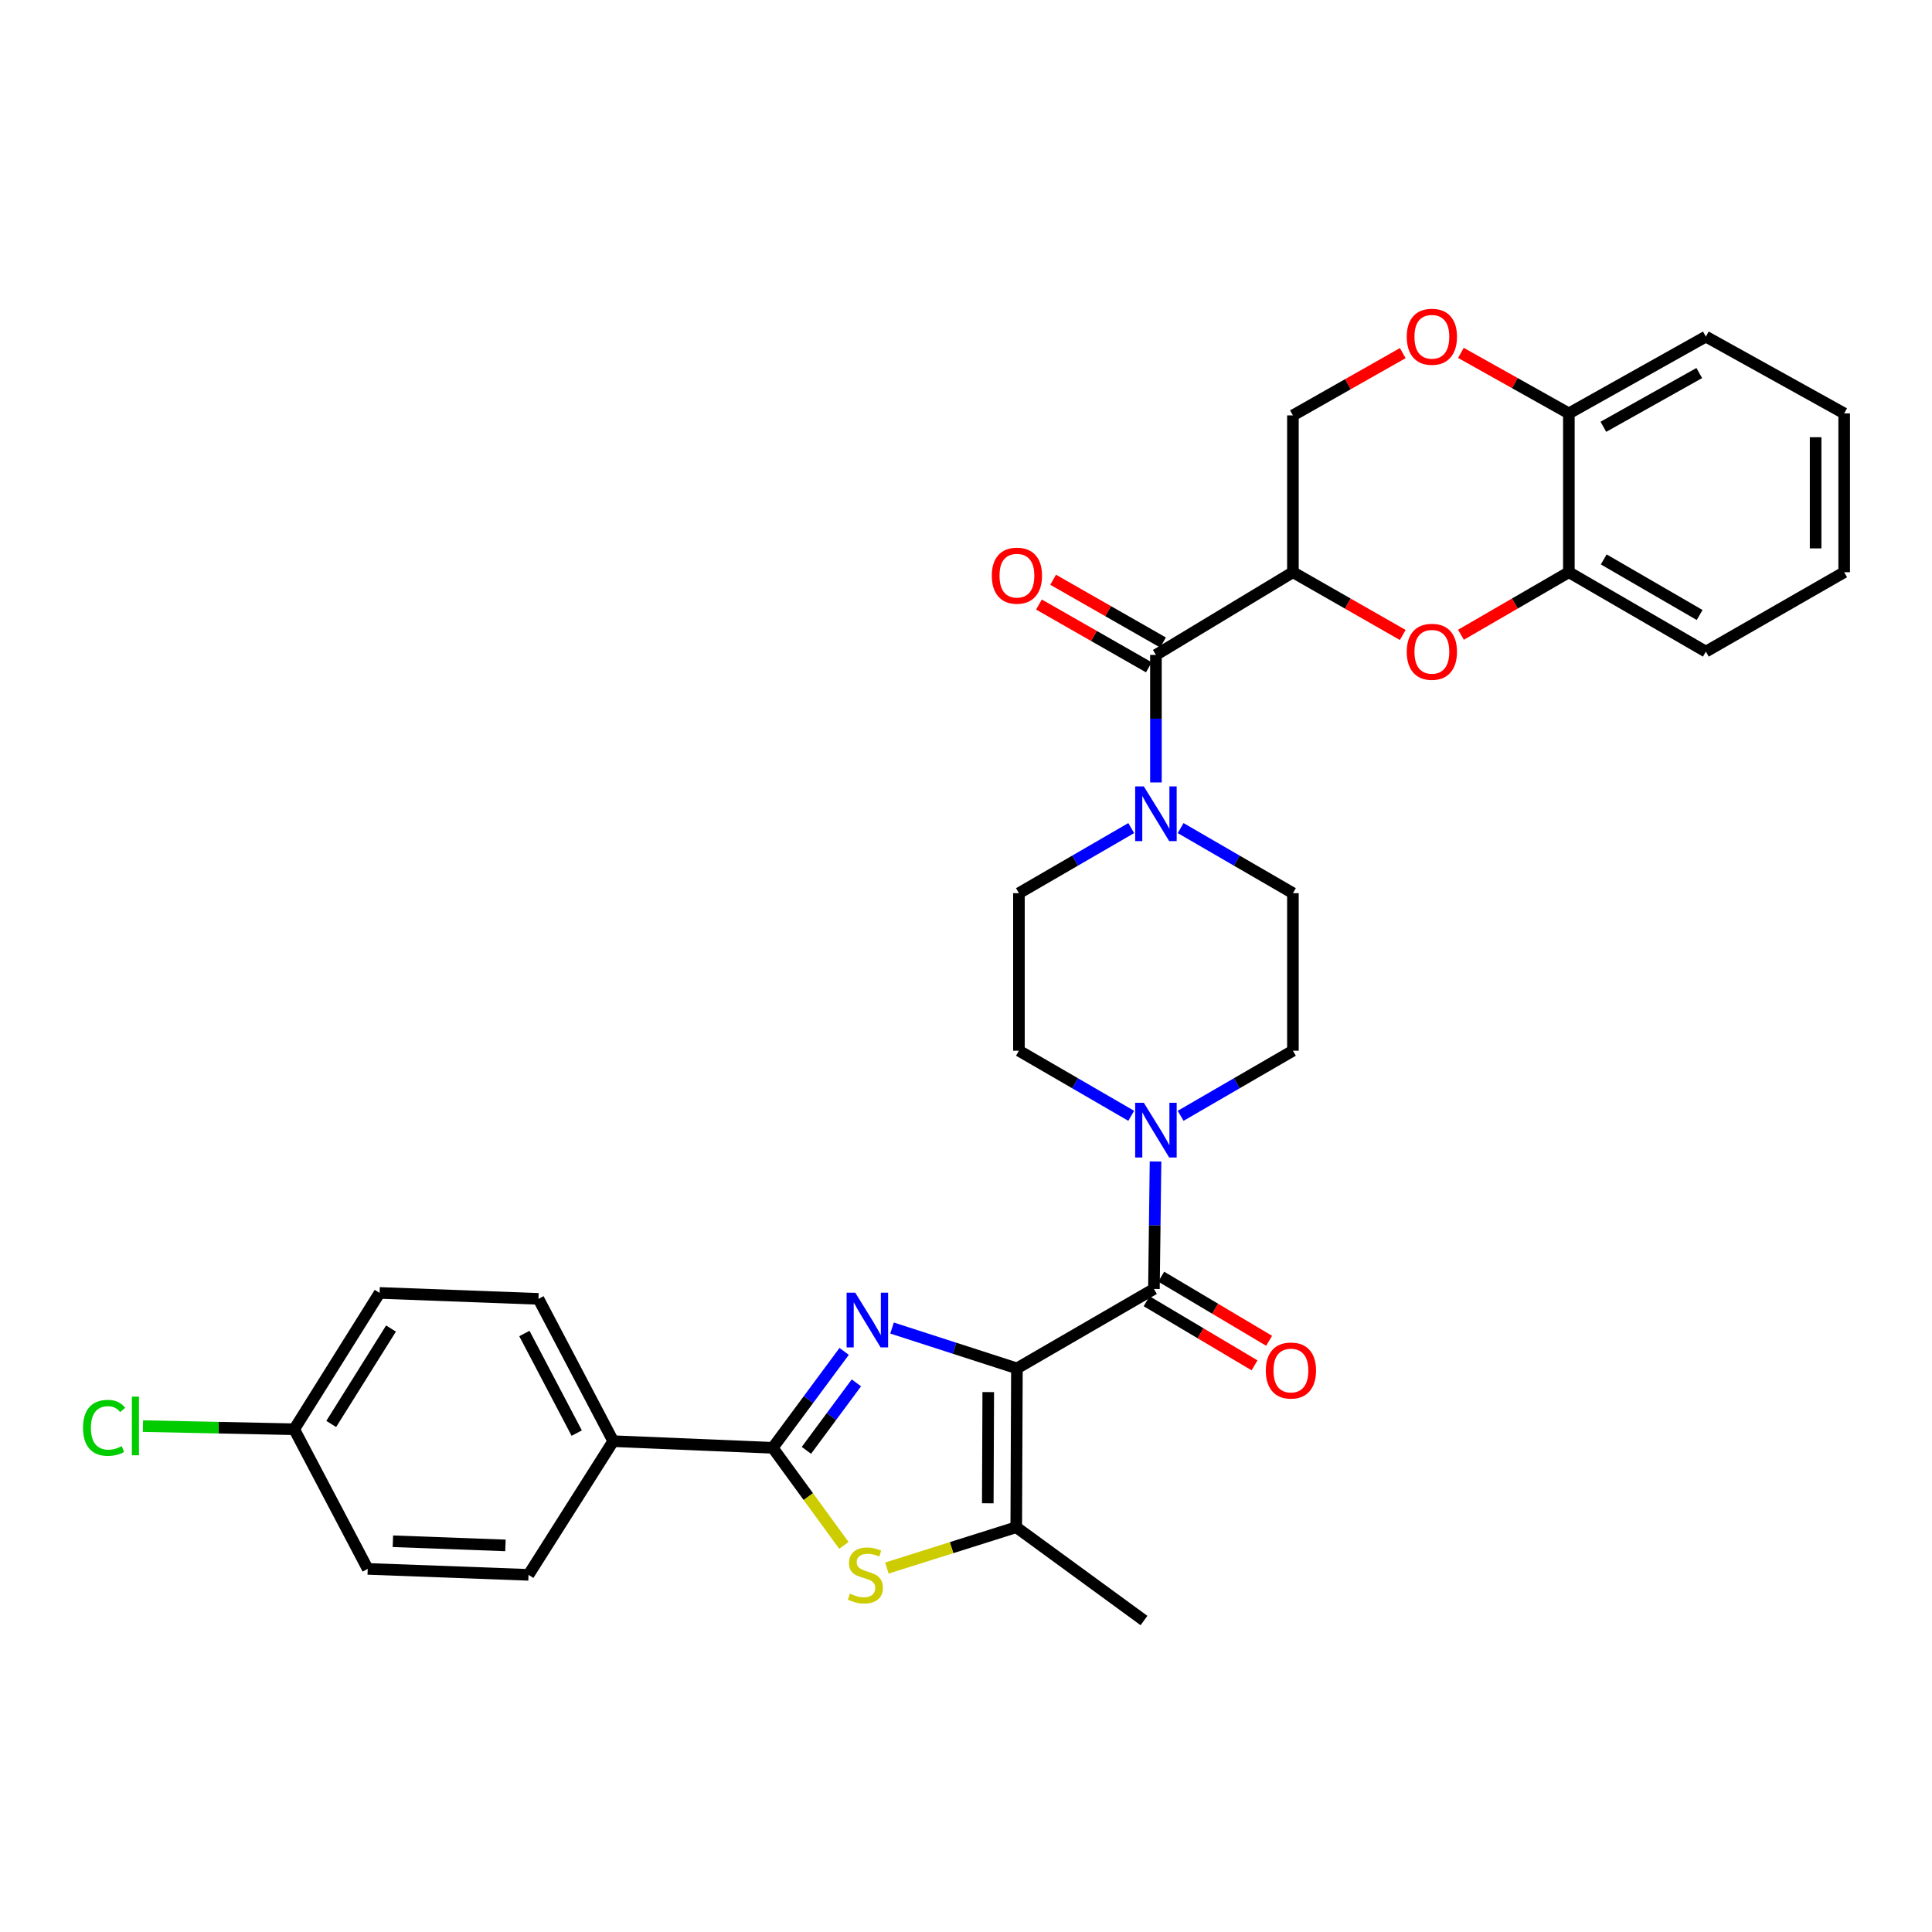 <?xml version='1.0' encoding='iso-8859-1'?>
<svg version='1.1' baseProfile='full'
              xmlns='http://www.w3.org/2000/svg'
                      xmlns:rdkit='http://www.rdkit.org/xml'
                      xmlns:xlink='http://www.w3.org/1999/xlink'
                  xml:space='preserve'
width='1000px' height='1000px' viewBox='0 0 1000 1000'>
<!-- END OF HEADER -->
<rect style='opacity:1.0;fill:#FFFFFF;stroke:none' width='1000' height='1000' x='0' y='0'> </rect>
<path class='bond-0' d='M 526.355,708.271 L 494.036,697.829' style='fill:none;fill-rule:evenodd;stroke:#000000;stroke-width:6px;stroke-linecap:butt;stroke-linejoin:miter;stroke-opacity:1' />
<path class='bond-0' d='M 494.036,697.829 L 461.716,687.387' style='fill:none;fill-rule:evenodd;stroke:#0000FF;stroke-width:6px;stroke-linecap:butt;stroke-linejoin:miter;stroke-opacity:1' />
<path class='bond-2' d='M 526.355,708.271 L 597.271,667.162' style='fill:none;fill-rule:evenodd;stroke:#000000;stroke-width:6px;stroke-linecap:butt;stroke-linejoin:miter;stroke-opacity:1' />
<path class='bond-3' d='M 526.355,708.271 L 526.01,790.489' style='fill:none;fill-rule:evenodd;stroke:#000000;stroke-width:6px;stroke-linecap:butt;stroke-linejoin:miter;stroke-opacity:1' />
<path class='bond-3' d='M 511.519,720.542 L 511.278,778.094' style='fill:none;fill-rule:evenodd;stroke:#000000;stroke-width:6px;stroke-linecap:butt;stroke-linejoin:miter;stroke-opacity:1' />
<path class='bond-1' d='M 436.931,699.478 L 418.448,724.433' style='fill:none;fill-rule:evenodd;stroke:#0000FF;stroke-width:6px;stroke-linecap:butt;stroke-linejoin:miter;stroke-opacity:1' />
<path class='bond-1' d='M 418.448,724.433 L 399.965,749.388' style='fill:none;fill-rule:evenodd;stroke:#000000;stroke-width:6px;stroke-linecap:butt;stroke-linejoin:miter;stroke-opacity:1' />
<path class='bond-1' d='M 443.267,715.764 L 430.329,733.232' style='fill:none;fill-rule:evenodd;stroke:#0000FF;stroke-width:6px;stroke-linecap:butt;stroke-linejoin:miter;stroke-opacity:1' />
<path class='bond-1' d='M 430.329,733.232 L 417.391,750.701' style='fill:none;fill-rule:evenodd;stroke:#000000;stroke-width:6px;stroke-linecap:butt;stroke-linejoin:miter;stroke-opacity:1' />
<path class='bond-12' d='M 399.965,749.388 L 317.402,745.947' style='fill:none;fill-rule:evenodd;stroke:#000000;stroke-width:6px;stroke-linecap:butt;stroke-linejoin:miter;stroke-opacity:1' />
<path class='bond-32' d='M 399.965,749.388 L 418.383,774.643' style='fill:none;fill-rule:evenodd;stroke:#000000;stroke-width:6px;stroke-linecap:butt;stroke-linejoin:miter;stroke-opacity:1' />
<path class='bond-32' d='M 418.383,774.643 L 436.801,799.898' style='fill:none;fill-rule:evenodd;stroke:#CCCC00;stroke-width:6px;stroke-linecap:butt;stroke-linejoin:miter;stroke-opacity:1' />
<path class='bond-8' d='M 597.271,667.162 L 597.687,634.169' style='fill:none;fill-rule:evenodd;stroke:#000000;stroke-width:6px;stroke-linecap:butt;stroke-linejoin:miter;stroke-opacity:1' />
<path class='bond-8' d='M 597.687,634.169 L 598.102,601.176' style='fill:none;fill-rule:evenodd;stroke:#0000FF;stroke-width:6px;stroke-linecap:butt;stroke-linejoin:miter;stroke-opacity:1' />
<path class='bond-15' d='M 593.495,673.517 L 621.418,690.109' style='fill:none;fill-rule:evenodd;stroke:#000000;stroke-width:6px;stroke-linecap:butt;stroke-linejoin:miter;stroke-opacity:1' />
<path class='bond-15' d='M 621.418,690.109 L 649.341,706.702' style='fill:none;fill-rule:evenodd;stroke:#FF0000;stroke-width:6px;stroke-linecap:butt;stroke-linejoin:miter;stroke-opacity:1' />
<path class='bond-15' d='M 601.048,660.807 L 628.971,677.4' style='fill:none;fill-rule:evenodd;stroke:#000000;stroke-width:6px;stroke-linecap:butt;stroke-linejoin:miter;stroke-opacity:1' />
<path class='bond-15' d='M 628.971,677.4 L 656.893,693.992' style='fill:none;fill-rule:evenodd;stroke:#FF0000;stroke-width:6px;stroke-linecap:butt;stroke-linejoin:miter;stroke-opacity:1' />
<path class='bond-4' d='M 526.01,790.489 L 492.527,801.057' style='fill:none;fill-rule:evenodd;stroke:#000000;stroke-width:6px;stroke-linecap:butt;stroke-linejoin:miter;stroke-opacity:1' />
<path class='bond-4' d='M 492.527,801.057 L 459.043,811.626' style='fill:none;fill-rule:evenodd;stroke:#CCCC00;stroke-width:6px;stroke-linecap:butt;stroke-linejoin:miter;stroke-opacity:1' />
<path class='bond-26' d='M 526.01,790.489 L 592.13,838.785' style='fill:none;fill-rule:evenodd;stroke:#000000;stroke-width:6px;stroke-linecap:butt;stroke-linejoin:miter;stroke-opacity:1' />
<path class='bond-5' d='M 669.214,296.179 L 598.306,338.98' style='fill:none;fill-rule:evenodd;stroke:#000000;stroke-width:6px;stroke-linecap:butt;stroke-linejoin:miter;stroke-opacity:1' />
<path class='bond-7' d='M 669.214,296.179 L 697.638,312.423' style='fill:none;fill-rule:evenodd;stroke:#000000;stroke-width:6px;stroke-linecap:butt;stroke-linejoin:miter;stroke-opacity:1' />
<path class='bond-7' d='M 697.638,312.423 L 726.061,328.667' style='fill:none;fill-rule:evenodd;stroke:#FF0000;stroke-width:6px;stroke-linecap:butt;stroke-linejoin:miter;stroke-opacity:1' />
<path class='bond-13' d='M 669.214,296.179 L 669.214,215.005' style='fill:none;fill-rule:evenodd;stroke:#000000;stroke-width:6px;stroke-linecap:butt;stroke-linejoin:miter;stroke-opacity:1' />
<path class='bond-6' d='M 598.306,338.98 L 598.306,371.986' style='fill:none;fill-rule:evenodd;stroke:#000000;stroke-width:6px;stroke-linecap:butt;stroke-linejoin:miter;stroke-opacity:1' />
<path class='bond-6' d='M 598.306,371.986 L 598.306,404.991' style='fill:none;fill-rule:evenodd;stroke:#0000FF;stroke-width:6px;stroke-linecap:butt;stroke-linejoin:miter;stroke-opacity:1' />
<path class='bond-20' d='M 601.973,332.562 L 573.533,316.316' style='fill:none;fill-rule:evenodd;stroke:#000000;stroke-width:6px;stroke-linecap:butt;stroke-linejoin:miter;stroke-opacity:1' />
<path class='bond-20' d='M 573.533,316.316 L 545.094,300.07' style='fill:none;fill-rule:evenodd;stroke:#FF0000;stroke-width:6px;stroke-linecap:butt;stroke-linejoin:miter;stroke-opacity:1' />
<path class='bond-20' d='M 594.64,345.399 L 566.2,329.153' style='fill:none;fill-rule:evenodd;stroke:#000000;stroke-width:6px;stroke-linecap:butt;stroke-linejoin:miter;stroke-opacity:1' />
<path class='bond-20' d='M 566.2,329.153 L 537.76,312.908' style='fill:none;fill-rule:evenodd;stroke:#FF0000;stroke-width:6px;stroke-linecap:butt;stroke-linejoin:miter;stroke-opacity:1' />
<path class='bond-11' d='M 756.181,328.557 L 784.111,312.368' style='fill:none;fill-rule:evenodd;stroke:#FF0000;stroke-width:6px;stroke-linecap:butt;stroke-linejoin:miter;stroke-opacity:1' />
<path class='bond-11' d='M 784.111,312.368 L 812.04,296.179' style='fill:none;fill-rule:evenodd;stroke:#000000;stroke-width:6px;stroke-linecap:butt;stroke-linejoin:miter;stroke-opacity:1' />
<path class='bond-16' d='M 585.517,577.544 L 556.458,560.694' style='fill:none;fill-rule:evenodd;stroke:#0000FF;stroke-width:6px;stroke-linecap:butt;stroke-linejoin:miter;stroke-opacity:1' />
<path class='bond-16' d='M 556.458,560.694 L 527.399,543.843' style='fill:none;fill-rule:evenodd;stroke:#000000;stroke-width:6px;stroke-linecap:butt;stroke-linejoin:miter;stroke-opacity:1' />
<path class='bond-17' d='M 611.096,577.544 L 640.155,560.694' style='fill:none;fill-rule:evenodd;stroke:#0000FF;stroke-width:6px;stroke-linecap:butt;stroke-linejoin:miter;stroke-opacity:1' />
<path class='bond-17' d='M 640.155,560.694 L 669.214,543.843' style='fill:none;fill-rule:evenodd;stroke:#000000;stroke-width:6px;stroke-linecap:butt;stroke-linejoin:miter;stroke-opacity:1' />
<path class='bond-9' d='M 611.095,428.619 L 640.155,445.463' style='fill:none;fill-rule:evenodd;stroke:#0000FF;stroke-width:6px;stroke-linecap:butt;stroke-linejoin:miter;stroke-opacity:1' />
<path class='bond-9' d='M 640.155,445.463 L 669.214,462.307' style='fill:none;fill-rule:evenodd;stroke:#000000;stroke-width:6px;stroke-linecap:butt;stroke-linejoin:miter;stroke-opacity:1' />
<path class='bond-33' d='M 585.517,428.619 L 556.458,445.463' style='fill:none;fill-rule:evenodd;stroke:#0000FF;stroke-width:6px;stroke-linecap:butt;stroke-linejoin:miter;stroke-opacity:1' />
<path class='bond-33' d='M 556.458,445.463 L 527.399,462.307' style='fill:none;fill-rule:evenodd;stroke:#000000;stroke-width:6px;stroke-linecap:butt;stroke-linejoin:miter;stroke-opacity:1' />
<path class='bond-10' d='M 726.065,182.768 L 697.64,198.886' style='fill:none;fill-rule:evenodd;stroke:#FF0000;stroke-width:6px;stroke-linecap:butt;stroke-linejoin:miter;stroke-opacity:1' />
<path class='bond-10' d='M 697.64,198.886 L 669.214,215.005' style='fill:none;fill-rule:evenodd;stroke:#000000;stroke-width:6px;stroke-linecap:butt;stroke-linejoin:miter;stroke-opacity:1' />
<path class='bond-14' d='M 756.164,182.65 L 784.102,198.31' style='fill:none;fill-rule:evenodd;stroke:#FF0000;stroke-width:6px;stroke-linecap:butt;stroke-linejoin:miter;stroke-opacity:1' />
<path class='bond-14' d='M 784.102,198.31 L 812.04,213.97' style='fill:none;fill-rule:evenodd;stroke:#000000;stroke-width:6px;stroke-linecap:butt;stroke-linejoin:miter;stroke-opacity:1' />
<path class='bond-28' d='M 812.04,296.179 L 882.948,337.28' style='fill:none;fill-rule:evenodd;stroke:#000000;stroke-width:6px;stroke-linecap:butt;stroke-linejoin:miter;stroke-opacity:1' />
<path class='bond-28' d='M 830.09,289.554 L 879.726,318.324' style='fill:none;fill-rule:evenodd;stroke:#000000;stroke-width:6px;stroke-linecap:butt;stroke-linejoin:miter;stroke-opacity:1' />
<path class='bond-35' d='M 812.04,296.179 L 812.04,213.97' style='fill:none;fill-rule:evenodd;stroke:#000000;stroke-width:6px;stroke-linecap:butt;stroke-linejoin:miter;stroke-opacity:1' />
<path class='bond-21' d='M 317.402,745.947 L 278.708,672.295' style='fill:none;fill-rule:evenodd;stroke:#000000;stroke-width:6px;stroke-linecap:butt;stroke-linejoin:miter;stroke-opacity:1' />
<path class='bond-21' d='M 298.51,741.775 L 271.424,690.219' style='fill:none;fill-rule:evenodd;stroke:#000000;stroke-width:6px;stroke-linecap:butt;stroke-linejoin:miter;stroke-opacity:1' />
<path class='bond-22' d='M 317.402,745.947 L 273.558,815.138' style='fill:none;fill-rule:evenodd;stroke:#000000;stroke-width:6px;stroke-linecap:butt;stroke-linejoin:miter;stroke-opacity:1' />
<path class='bond-29' d='M 812.04,213.97 L 882.948,174.224' style='fill:none;fill-rule:evenodd;stroke:#000000;stroke-width:6px;stroke-linecap:butt;stroke-linejoin:miter;stroke-opacity:1' />
<path class='bond-29' d='M 829.905,220.905 L 879.54,193.083' style='fill:none;fill-rule:evenodd;stroke:#000000;stroke-width:6px;stroke-linecap:butt;stroke-linejoin:miter;stroke-opacity:1' />
<path class='bond-19' d='M 527.399,543.843 L 527.399,462.307' style='fill:none;fill-rule:evenodd;stroke:#000000;stroke-width:6px;stroke-linecap:butt;stroke-linejoin:miter;stroke-opacity:1' />
<path class='bond-18' d='M 669.214,543.843 L 669.214,462.307' style='fill:none;fill-rule:evenodd;stroke:#000000;stroke-width:6px;stroke-linecap:butt;stroke-linejoin:miter;stroke-opacity:1' />
<path class='bond-25' d='M 278.708,672.295 L 196.482,669.215' style='fill:none;fill-rule:evenodd;stroke:#000000;stroke-width:6px;stroke-linecap:butt;stroke-linejoin:miter;stroke-opacity:1' />
<path class='bond-24' d='M 273.558,815.138 L 190.33,812.058' style='fill:none;fill-rule:evenodd;stroke:#000000;stroke-width:6px;stroke-linecap:butt;stroke-linejoin:miter;stroke-opacity:1' />
<path class='bond-24' d='M 261.621,799.901 L 203.361,797.745' style='fill:none;fill-rule:evenodd;stroke:#000000;stroke-width:6px;stroke-linecap:butt;stroke-linejoin:miter;stroke-opacity:1' />
<path class='bond-23' d='M 152.285,739.778 L 190.33,812.058' style='fill:none;fill-rule:evenodd;stroke:#000000;stroke-width:6px;stroke-linecap:butt;stroke-linejoin:miter;stroke-opacity:1' />
<path class='bond-27' d='M 152.285,739.778 L 113.136,738.964' style='fill:none;fill-rule:evenodd;stroke:#000000;stroke-width:6px;stroke-linecap:butt;stroke-linejoin:miter;stroke-opacity:1' />
<path class='bond-27' d='M 113.136,738.964 L 73.987,738.151' style='fill:none;fill-rule:evenodd;stroke:#00CC00;stroke-width:6px;stroke-linecap:butt;stroke-linejoin:miter;stroke-opacity:1' />
<path class='bond-34' d='M 152.285,739.778 L 196.482,669.215' style='fill:none;fill-rule:evenodd;stroke:#000000;stroke-width:6px;stroke-linecap:butt;stroke-linejoin:miter;stroke-opacity:1' />
<path class='bond-34' d='M 171.444,737.042 L 202.382,687.648' style='fill:none;fill-rule:evenodd;stroke:#000000;stroke-width:6px;stroke-linecap:butt;stroke-linejoin:miter;stroke-opacity:1' />
<path class='bond-30' d='M 882.948,337.28 L 954.545,296.179' style='fill:none;fill-rule:evenodd;stroke:#000000;stroke-width:6px;stroke-linecap:butt;stroke-linejoin:miter;stroke-opacity:1' />
<path class='bond-31' d='M 882.948,174.224 L 954.545,213.97' style='fill:none;fill-rule:evenodd;stroke:#000000;stroke-width:6px;stroke-linecap:butt;stroke-linejoin:miter;stroke-opacity:1' />
<path class='bond-36' d='M 954.545,296.179 L 954.545,213.97' style='fill:none;fill-rule:evenodd;stroke:#000000;stroke-width:6px;stroke-linecap:butt;stroke-linejoin:miter;stroke-opacity:1' />
<path class='bond-36' d='M 939.761,283.848 L 939.761,226.301' style='fill:none;fill-rule:evenodd;stroke:#000000;stroke-width:6px;stroke-linecap:butt;stroke-linejoin:miter;stroke-opacity:1' />
<path  class='atom-1' d='M 442.683 669.101
L 451.963 684.101
Q 452.883 685.581, 454.363 688.261
Q 455.843 690.941, 455.923 691.101
L 455.923 669.101
L 459.683 669.101
L 459.683 697.421
L 455.803 697.421
L 445.843 681.021
Q 444.683 679.101, 443.443 676.901
Q 442.243 674.701, 441.883 674.021
L 441.883 697.421
L 438.203 697.421
L 438.203 669.101
L 442.683 669.101
' fill='#0000FF'/>
<path  class='atom-5' d='M 439.916 824.858
Q 440.236 824.978, 441.556 825.538
Q 442.876 826.098, 444.316 826.458
Q 445.796 826.778, 447.236 826.778
Q 449.916 826.778, 451.476 825.498
Q 453.036 824.178, 453.036 821.898
Q 453.036 820.338, 452.236 819.378
Q 451.476 818.418, 450.276 817.898
Q 449.076 817.378, 447.076 816.778
Q 444.556 816.018, 443.036 815.298
Q 441.556 814.578, 440.476 813.058
Q 439.436 811.538, 439.436 808.978
Q 439.436 805.418, 441.836 803.218
Q 444.276 801.018, 449.076 801.018
Q 452.356 801.018, 456.076 802.578
L 455.156 805.658
Q 451.756 804.258, 449.196 804.258
Q 446.436 804.258, 444.916 805.418
Q 443.396 806.538, 443.436 808.498
Q 443.436 810.018, 444.196 810.938
Q 444.996 811.858, 446.116 812.378
Q 447.276 812.898, 449.196 813.498
Q 451.756 814.298, 453.276 815.098
Q 454.796 815.898, 455.876 817.538
Q 456.996 819.138, 456.996 821.898
Q 456.996 825.818, 454.356 827.938
Q 451.756 830.018, 447.396 830.018
Q 444.876 830.018, 442.956 829.458
Q 441.076 828.938, 438.836 828.018
L 439.916 824.858
' fill='#CCCC00'/>
<path  class='atom-8' d='M 728.132 337.36
Q 728.132 330.56, 731.492 326.76
Q 734.852 322.96, 741.132 322.96
Q 747.412 322.96, 750.772 326.76
Q 754.132 330.56, 754.132 337.36
Q 754.132 344.24, 750.732 348.16
Q 747.332 352.04, 741.132 352.04
Q 734.892 352.04, 731.492 348.16
Q 728.132 344.28, 728.132 337.36
M 741.132 348.84
Q 745.452 348.84, 747.772 345.96
Q 750.132 343.04, 750.132 337.36
Q 750.132 331.8, 747.772 329
Q 745.452 326.16, 741.132 326.16
Q 736.812 326.16, 734.452 328.96
Q 732.132 331.76, 732.132 337.36
Q 732.132 343.08, 734.452 345.96
Q 736.812 348.84, 741.132 348.84
' fill='#FF0000'/>
<path  class='atom-9' d='M 592.046 570.8
L 601.326 585.8
Q 602.246 587.28, 603.726 589.96
Q 605.206 592.64, 605.286 592.8
L 605.286 570.8
L 609.046 570.8
L 609.046 599.12
L 605.166 599.12
L 595.206 582.72
Q 594.046 580.8, 592.806 578.6
Q 591.606 576.4, 591.246 575.72
L 591.246 599.12
L 587.566 599.12
L 587.566 570.8
L 592.046 570.8
' fill='#0000FF'/>
<path  class='atom-10' d='M 592.046 407.046
L 601.326 422.046
Q 602.246 423.526, 603.726 426.206
Q 605.206 428.886, 605.286 429.046
L 605.286 407.046
L 609.046 407.046
L 609.046 435.366
L 605.166 435.366
L 595.206 418.966
Q 594.046 417.046, 592.806 414.846
Q 591.606 412.646, 591.246 411.966
L 591.246 435.366
L 587.566 435.366
L 587.566 407.046
L 592.046 407.046
' fill='#0000FF'/>
<path  class='atom-11' d='M 728.132 174.304
Q 728.132 167.504, 731.492 163.704
Q 734.852 159.904, 741.132 159.904
Q 747.412 159.904, 750.772 163.704
Q 754.132 167.504, 754.132 174.304
Q 754.132 181.184, 750.732 185.104
Q 747.332 188.984, 741.132 188.984
Q 734.892 188.984, 731.492 185.104
Q 728.132 181.224, 728.132 174.304
M 741.132 185.784
Q 745.452 185.784, 747.772 182.904
Q 750.132 179.984, 750.132 174.304
Q 750.132 168.744, 747.772 165.944
Q 745.452 163.104, 741.132 163.104
Q 736.812 163.104, 734.452 165.904
Q 732.132 168.704, 732.132 174.304
Q 732.132 180.024, 734.452 182.904
Q 736.812 185.784, 741.132 185.784
' fill='#FF0000'/>
<path  class='atom-16' d='M 655.179 709.378
Q 655.179 702.578, 658.539 698.778
Q 661.899 694.978, 668.179 694.978
Q 674.459 694.978, 677.819 698.778
Q 681.179 702.578, 681.179 709.378
Q 681.179 716.258, 677.779 720.178
Q 674.379 724.058, 668.179 724.058
Q 661.939 724.058, 658.539 720.178
Q 655.179 716.298, 655.179 709.378
M 668.179 720.858
Q 672.499 720.858, 674.819 717.978
Q 677.179 715.058, 677.179 709.378
Q 677.179 703.818, 674.819 701.018
Q 672.499 698.178, 668.179 698.178
Q 663.859 698.178, 661.499 700.978
Q 659.179 703.778, 659.179 709.378
Q 659.179 715.098, 661.499 717.978
Q 663.859 720.858, 668.179 720.858
' fill='#FF0000'/>
<path  class='atom-21' d='M 513.355 297.96
Q 513.355 291.16, 516.715 287.36
Q 520.075 283.56, 526.355 283.56
Q 532.635 283.56, 535.995 287.36
Q 539.355 291.16, 539.355 297.96
Q 539.355 304.84, 535.955 308.76
Q 532.555 312.64, 526.355 312.64
Q 520.115 312.64, 516.715 308.76
Q 513.355 304.88, 513.355 297.96
M 526.355 309.44
Q 530.675 309.44, 532.995 306.56
Q 535.355 303.64, 535.355 297.96
Q 535.355 292.4, 532.995 289.6
Q 530.675 286.76, 526.355 286.76
Q 522.035 286.76, 519.675 289.56
Q 517.355 292.36, 517.355 297.96
Q 517.355 303.68, 519.675 306.56
Q 522.035 309.44, 526.355 309.44
' fill='#FF0000'/>
<path  class='atom-28' d='M 42.971 739.05
Q 42.971 732.01, 46.251 728.33
Q 49.571 724.61, 55.851 724.61
Q 61.691 724.61, 64.811 728.73
L 62.171 730.89
Q 59.891 727.89, 55.851 727.89
Q 51.571 727.89, 49.291 730.77
Q 47.051 733.61, 47.051 739.05
Q 47.051 744.65, 49.371 747.53
Q 51.731 750.41, 56.291 750.41
Q 59.411 750.41, 63.051 748.53
L 64.171 751.53
Q 62.691 752.49, 60.451 753.05
Q 58.211 753.61, 55.731 753.61
Q 49.571 753.61, 46.251 749.85
Q 42.971 746.09, 42.971 739.05
' fill='#00CC00'/>
<path  class='atom-28' d='M 68.251 722.89
L 71.931 722.89
L 71.931 753.25
L 68.251 753.25
L 68.251 722.89
' fill='#00CC00'/>
</svg>
